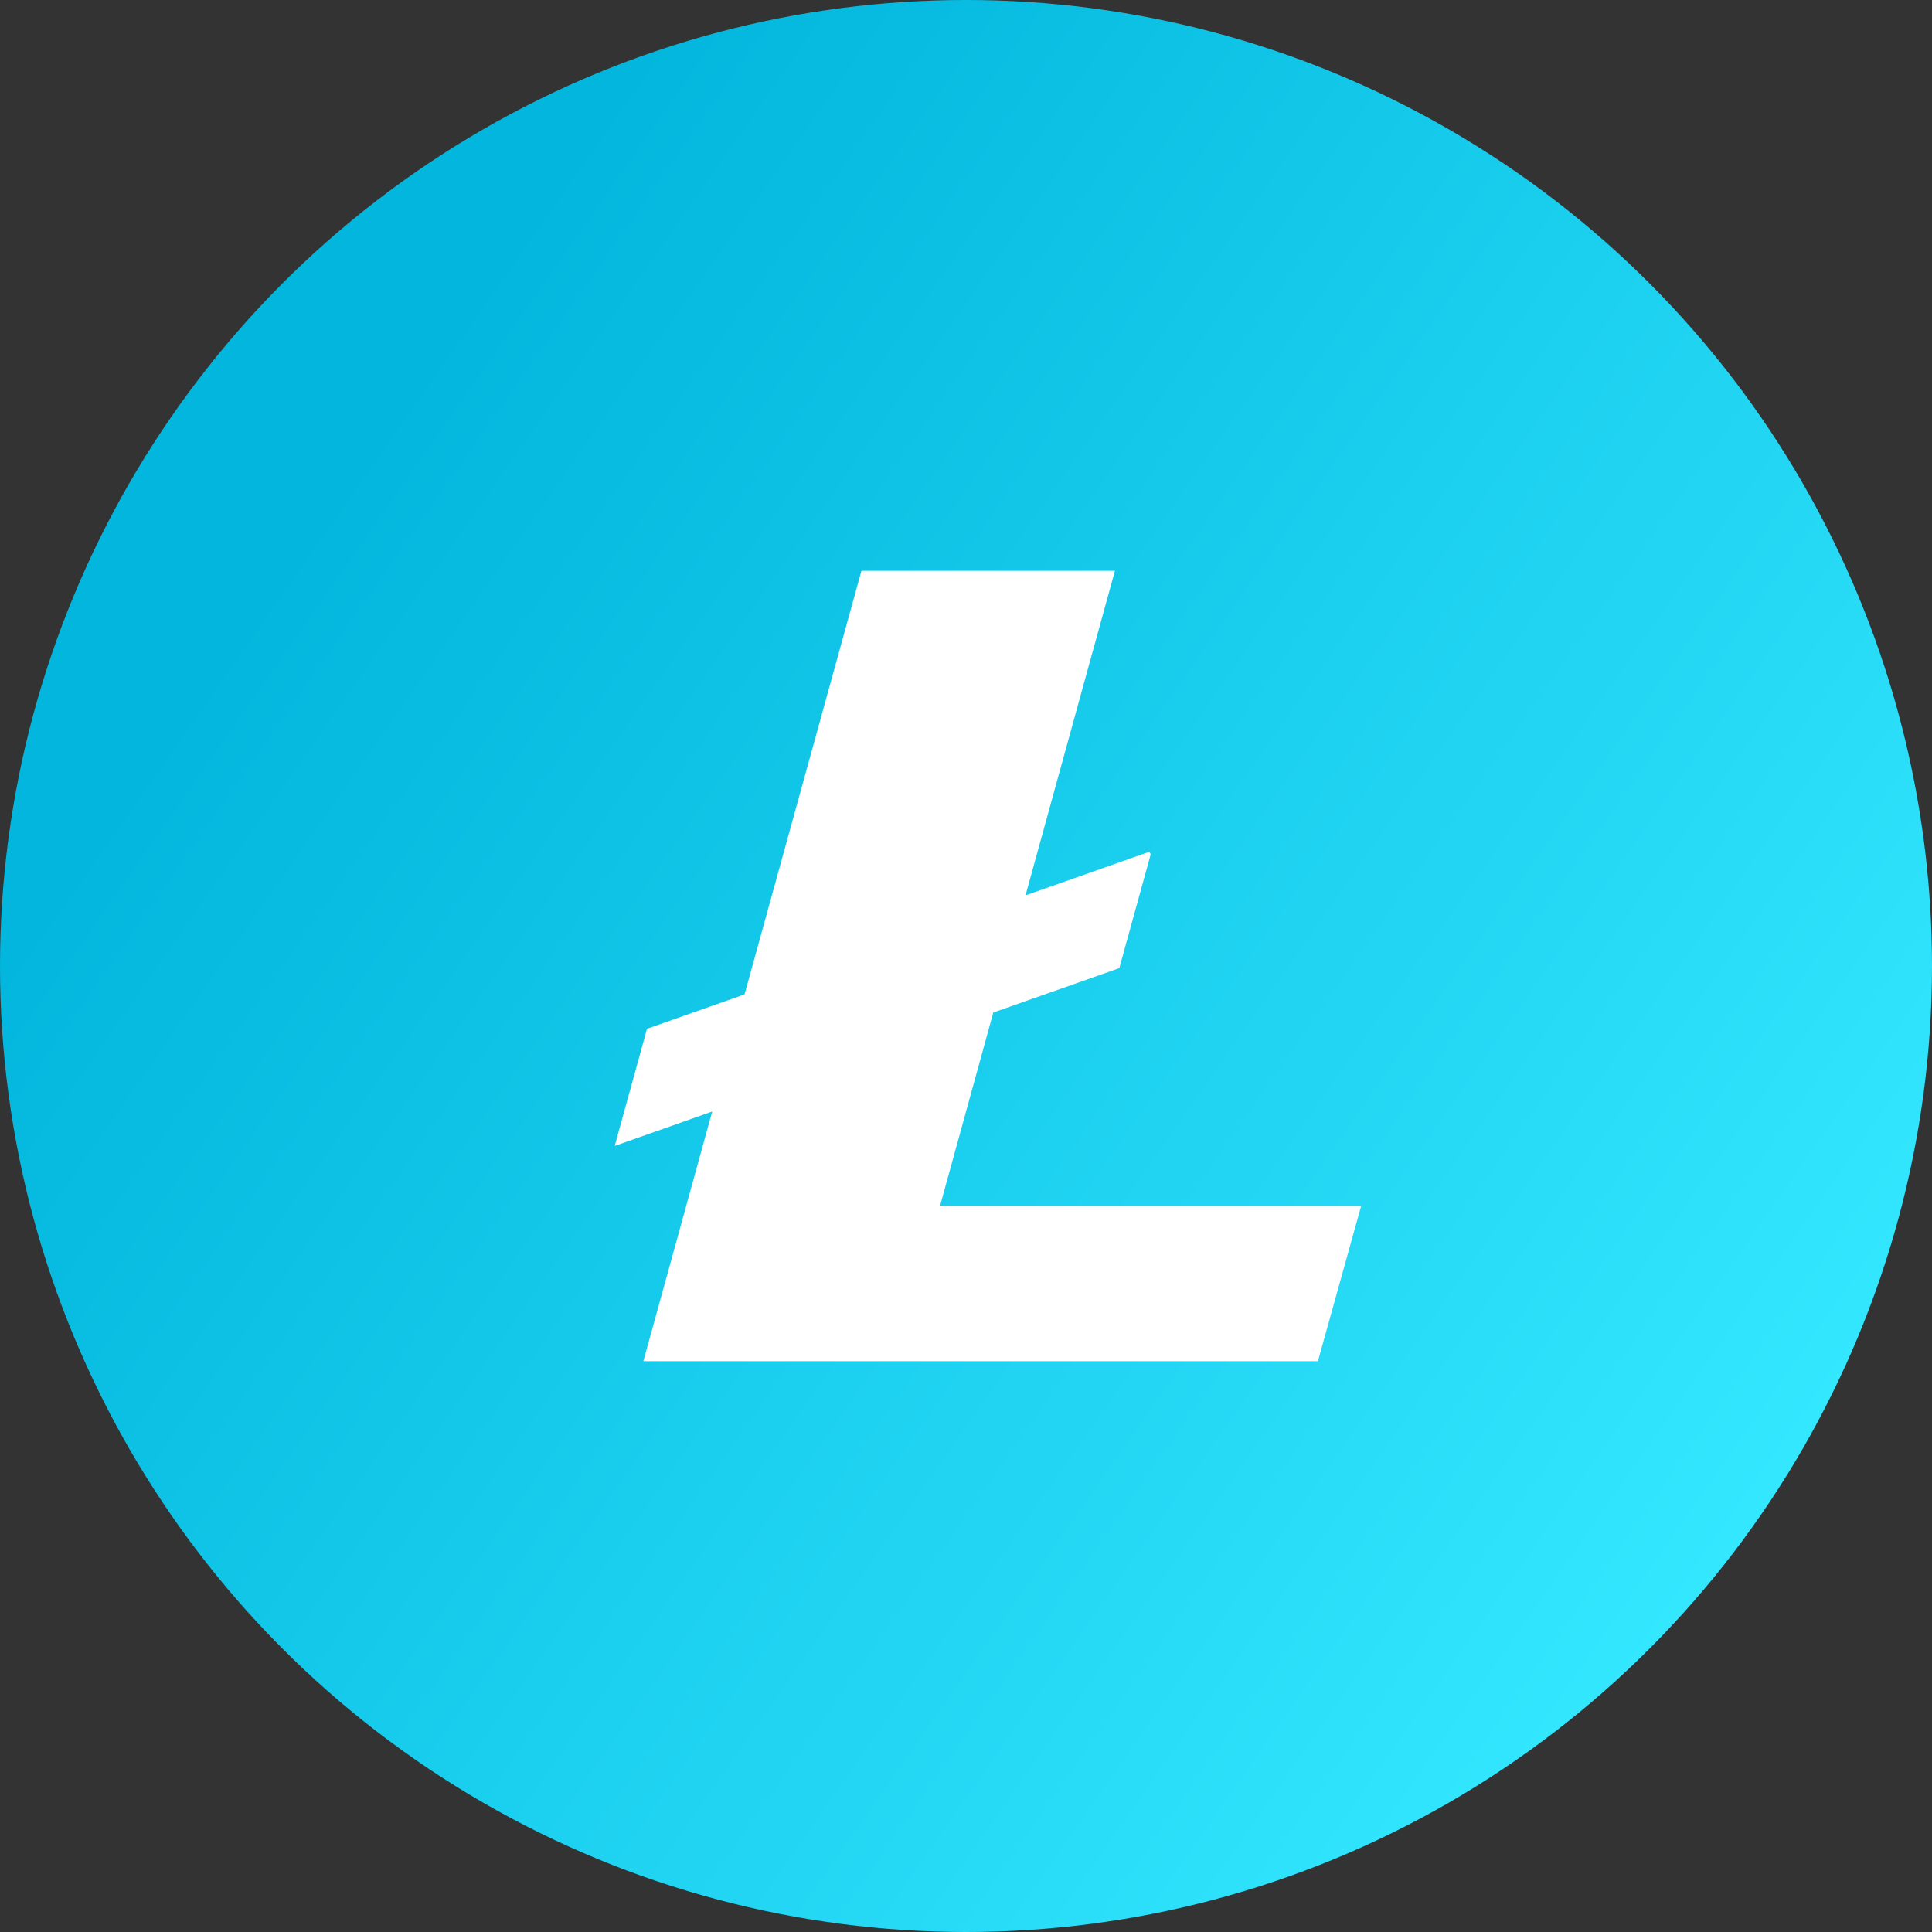 <svg width="40" height="40" viewBox="0 0 40 40" fill="none" xmlns="http://www.w3.org/2000/svg">
<rect x="0" y="0" width="40" height="40" fill="#333333" stroke="none"/>
<circle cx="20" cy="20" r="20" fill="url(#paint0_linear_3371_15674)"/>
<path d="M19.463 24.965L20.565 20.963L23.174 20.044L23.823 17.692L23.801 17.633L21.232 18.538L23.083 11.818H17.835L15.415 20.588L13.395 21.3L12.727 23.725L14.746 23.013L13.32 28.182H27.286L28.182 24.965H19.463Z" fill="white"/>
<defs>
<linearGradient id="paint0_linear_3371_15674" x1="-9.53036e-08" y1="20" x2="29.692" y2="40.798" gradientUnits="userSpaceOnUse">
<stop stop-color="#02B6DD"/>
<stop offset="1" stop-color="#33E7FF"/>
</linearGradient>
</defs>
</svg>
